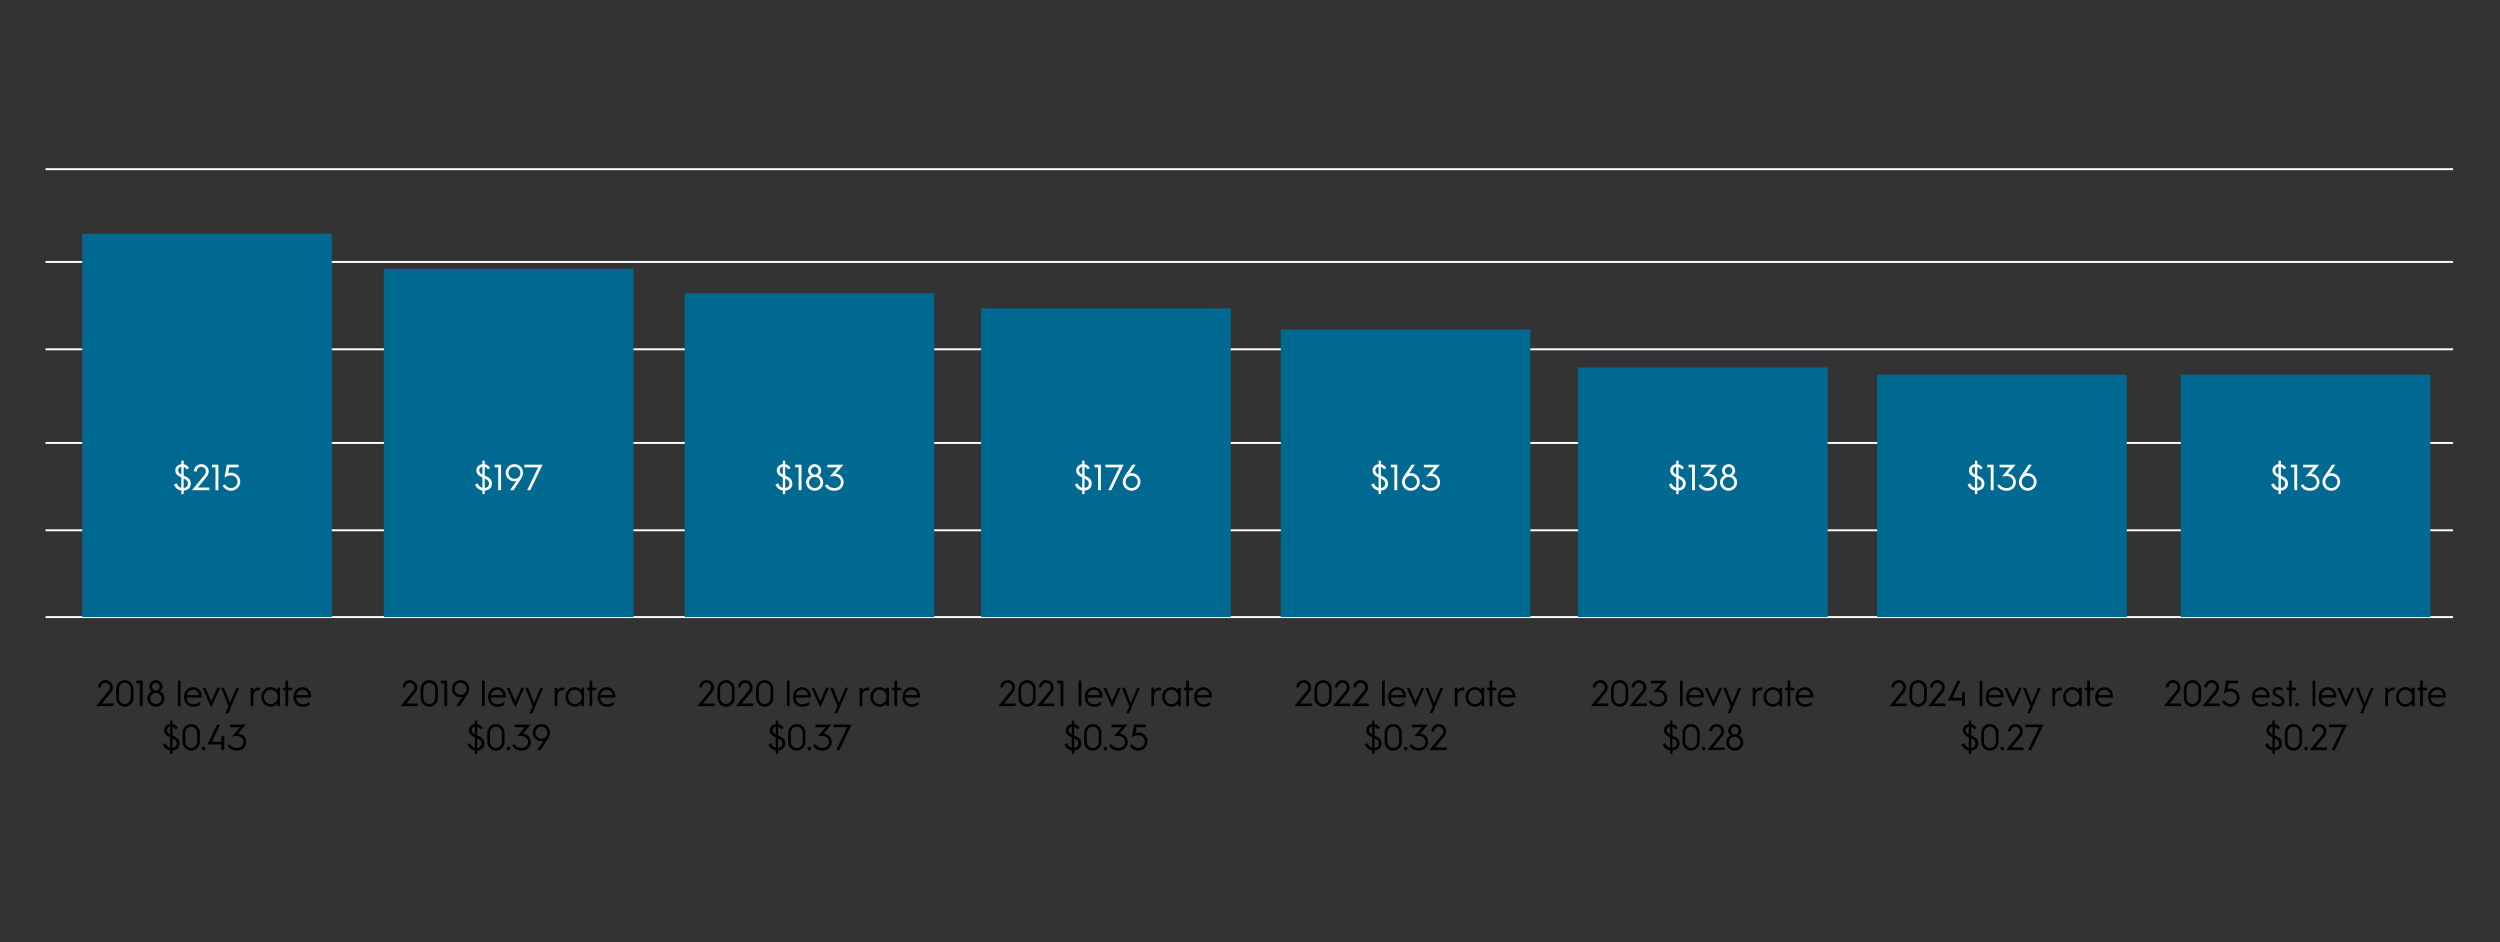 <?xml version="1.0" encoding="UTF-8"?>
<svg id="Annual_Taxpayer_Cost" data-name="Annual Taxpayer Cost" xmlns="http://www.w3.org/2000/svg" viewBox="0 0 2375 895">
  <rect x="0" y="0" width="2375" height="895" fill="#333333" stroke="none"/>
  <defs>
    <style>
      .cls-1 {
        fill: #fff;
      }

      .cls-2 {
        fill: #006991;
      }
    </style>
  </defs>
  <g id="Annual_Taxpayer_Cost_500k_Residential_Property" data-name="Annual Taxpayer Cost $500k Residential Property">
    <rect class="cls-1" x="43.21" y="585.31" width="2287.2" height="1.85"/>
    <rect class="cls-1" x="43.21" y="502.85" width="2287.2" height="1.85"/>
    <rect class="cls-1" x="43.21" y="419.87" width="2287.2" height="1.85"/>
    <rect class="cls-1" x="43.21" y="330.91" width="2287.2" height="1.85"/>
    <rect class="cls-1" x="43.21" y="247.91" width="2287.2" height="1.85"/>
    <rect class="cls-1" x="43.21" y="159.78" width="2287.2" height="1.85"/>
    <rect class="cls-2" x="78.1" y="222.01" width="237.15" height="364.22"/>
    <rect class="cls-2" x="364.67" y="255.35" width="237.15" height="330.88"/>
    <rect class="cls-2" x="650.42" y="278.69" width="237.15" height="307.54"/>
    <rect class="cls-2" x="932.03" y="292.98" width="237.15" height="293.25"/>
    <rect class="cls-2" x="1216.74" y="313.08" width="237.15" height="273.15"/>
    <rect class="cls-2" x="1499.15" y="349.08" width="237.15" height="237.15"/>
    <rect class="cls-2" x="1783.28" y="355.96" width="237.15" height="230.28"/>
    <rect class="cls-2" x="2071.69" y="355.96" width="237.15" height="230.28"/>
    <g>
      <path d="M102.66,656.9c1.08-1.29,1.77-2.57,1.77-3.96,0-2.36-1.95-4.28-4.31-4.28s-4.28,1.95-4.28,4.31h-2.68c0-3.79,3.13-6.89,6.99-6.89s6.99,3.09,6.99,6.89c0,1.39-.14,2.92-2.19,5.46l-8.14,9.91h10.92v2.5h-16.48l11.41-13.94Z"/>
      <path d="M110.34,658.71c0-2.92,0-4.03.1-5.18.42-4.24,3.93-7.44,8.14-7.44s7.72,3.2,8.14,7.44c.1,1.15.1,2.26.1,5.18s0,4.07-.1,5.22c-.42,4.24-3.93,7.44-8.14,7.44s-7.72-3.2-8.14-7.44c-.1-1.15-.1-2.29-.1-5.22ZM118.58,668.8c2.89,0,5.29-2.12,5.56-5.04.1-1.01.1-2.19.1-5.04s0-4-.1-5.01c-.28-2.92-2.68-5.04-5.56-5.04s-5.29,2.12-5.56,5.04c-.1,1.01-.1,2.16-.1,5.01s0,4.03.1,5.04c.28,2.92,2.68,5.04,5.56,5.04Z"/>
      <path d="M132.87,649.11h-3.34v-2.5h6.05v24.24h-2.71v-21.73Z"/>
      <path d="M144.31,656.83c-1.46-1.01-2.47-2.61-2.47-4.49,0-3.44,2.82-6.26,6.26-6.26s6.26,2.82,6.26,6.26c0,1.88-1.01,3.48-2.47,4.49,2.3.94,4.31,3.2,4.31,6.68,0,4.31-3.58,7.86-8.1,7.86s-8.1-3.55-8.1-7.86c0-3.48,2.02-5.74,4.31-6.68ZM148.1,668.8c2.96,0,5.39-2.36,5.39-5.29s-2.43-5.29-5.39-5.29-5.39,2.36-5.39,5.29,2.43,5.29,5.39,5.29ZM151.68,652.35c0-2.02-1.6-3.69-3.58-3.69s-3.58,1.67-3.58,3.69,1.6,3.69,3.58,3.69,3.58-1.67,3.58-3.69Z"/>
      <path d="M169,646.61h2.57v24.24h-2.57v-24.24Z"/>
      <path d="M174.8,662.15c0-5.63,3.75-9.29,8.76-9.29s8.07,3.86,8.07,8.66c0,0,0,.59-.04,1.11h-14.22c.14,3.89,2.54,6.4,6.29,6.4,3.48,0,5.53-1.43,6.43-2.5v2.92c-1.63,1.25-3.41,1.98-6.43,1.98-5.29,0-8.87-3.58-8.87-9.11v-.17ZM188.89,660.38c0-2.78-2.36-5.11-5.32-5.11-3.2,0-5.84,2.29-6.02,5.11h11.34Z"/>
      <path d="M192.33,653.32h2.68l5.7,12.87,5.74-12.87h2.64l-8.38,18.74-8.38-18.74Z"/>
      <path d="M210.13,653.32h2.61l5.74,14.54,6.05-14.54h2.64l-10.29,24.24h-2.57l2.82-6.61-6.99-17.63Z"/>
      <path d="M238.08,653.32h2.57v2.96c.87-1.88,2.75-3.23,5.39-3.23.38,0,.83.04,1.08.07v2.78c-.42-.1-1.01-.17-1.74-.17-2.71,0-4.73,1.98-4.73,4.94v10.19h-2.57v-17.53Z"/>
      <path d="M257.17,652.8c3.44,0,5.36,1.63,6.23,3.13v-2.61h2.57v17.53h-2.57v-2.61c-.87,1.5-2.78,3.13-6.23,3.13-4.9,0-8.87-3.93-8.87-9.29s3.96-9.28,8.87-9.28ZM257.17,668.97c3.76,0,6.54-2.96,6.54-6.89s-2.78-6.88-6.54-6.88-6.29,2.96-6.29,6.88,2.68,6.89,6.29,6.89Z"/>
      <path d="M271.19,655.72h-2.23v-2.4h2.23v-6.71h2.57v6.71h3.89v2.4h-3.89v15.13h-2.57v-15.13Z"/>
      <path d="M278.8,662.15c0-5.63,3.76-9.29,8.76-9.29s8.07,3.86,8.07,8.66c0,0,0,.59-.03,1.11h-14.22c.14,3.89,2.54,6.4,6.29,6.4,3.48,0,5.53-1.43,6.43-2.5v2.92c-1.63,1.25-3.41,1.98-6.43,1.98-5.29,0-8.87-3.58-8.87-9.11v-.17ZM292.89,660.38c0-2.78-2.36-5.11-5.32-5.11-3.2,0-5.84,2.29-6.02,5.11h11.34Z"/>
      <path d="M157.19,706c.8,2.19,2.26,3.83,4.45,4.35v-9.88c-3.34-1.53-5.7-3.06-5.7-6.78,0-3.16,2.37-5.53,5.7-5.84v-3.34h2.23v3.41c2.29.35,4.03,1.6,5.15,3.69l-2.29,1.18c-.66-1.25-1.56-1.98-2.85-2.29v8.14c4.42,1.98,6.78,3.58,6.78,7.68,0,3.58-2.36,6.36-6.78,6.64v3.34h-2.23v-3.41c-3.09-.42-5.67-2.26-6.99-5.7l2.54-1.18ZM161.64,690.35c-1.74.24-2.99,1.39-2.99,3.34s1.15,2.99,2.99,3.93v-7.27ZM167.94,706.31c0-2.54-1.5-3.62-4.07-4.83v8.97c3.65-.31,4.07-2.96,4.07-4.14Z"/>
      <path d="M173.39,700.44c0-2.92,0-4.03.1-5.18.42-4.24,3.93-7.44,8.14-7.44s7.72,3.2,8.14,7.44c.1,1.15.1,2.26.1,5.18s0,4.07-.1,5.22c-.42,4.24-3.93,7.44-8.14,7.44s-7.72-3.2-8.14-7.44c-.1-1.15-.1-2.29-.1-5.22ZM181.64,710.52c2.89,0,5.29-2.12,5.56-5.04.1-1.01.1-2.19.1-5.04s0-4-.1-5.01c-.28-2.92-2.68-5.04-5.56-5.04s-5.29,2.12-5.56,5.04c-.1,1.01-.1,2.16-.1,5.01s0,4.03.1,5.04c.28,2.92,2.68,5.04,5.56,5.04Z"/>
      <path d="M193.49,709.34c.9,0,1.74.73,1.74,1.74s-.83,1.74-1.74,1.74-1.74-.73-1.74-1.74.83-1.74,1.74-1.74Z"/>
      <path d="M206.15,688.34h2.92l-7.72,16.34h9.04v-5.29h2.71v13.18h-2.71v-5.39h-13.28l9.04-18.85Z"/>
      <path d="M218.53,706.98c.83,2.19,3.27,3.55,6.36,3.55,3.75,0,6.36-2.33,6.36-5.63s-2.68-5.77-6.36-5.77c-1.81,0-3.2.21-4.49.7l7.69-8.97h-9.7v-2.5h15.23l-7.48,8.62h.04c4.17,0,7.65,3.51,7.65,7.93,0,4.83-3.79,8.21-8.94,8.21-4.17,0-7.55-2.02-8.76-5.22l2.4-.9Z"/>
    </g>
    <g>
      <path class="cls-1" d="M167.8,459.12c.8,2.19,2.26,3.83,4.45,4.35v-9.88c-3.34-1.53-5.7-3.06-5.7-6.78,0-3.16,2.37-5.53,5.7-5.84v-3.34h2.23v3.41c2.29.35,4.03,1.6,5.15,3.69l-2.29,1.18c-.66-1.25-1.56-1.98-2.85-2.29v8.14c4.42,1.98,6.78,3.58,6.78,7.68,0,3.58-2.36,6.36-6.78,6.64v3.34h-2.23v-3.41c-3.09-.42-5.67-2.26-6.99-5.7l2.54-1.18ZM172.25,443.48c-1.74.24-2.99,1.39-2.99,3.34s1.15,2.99,2.99,3.93v-7.27ZM178.54,459.44c0-2.54-1.5-3.62-4.07-4.83v8.97c3.65-.31,4.07-2.96,4.07-4.14Z"/>
      <path class="cls-1" d="M193.77,451.75c1.08-1.29,1.77-2.57,1.77-3.96,0-2.36-1.95-4.28-4.31-4.28s-4.28,1.95-4.28,4.31h-2.68c0-3.79,3.13-6.89,6.99-6.89s6.99,3.09,6.99,6.89c0,1.39-.14,2.92-2.19,5.46l-8.14,9.91h10.92v2.5h-16.48l11.41-13.94Z"/>
      <path class="cls-1" d="M204.72,443.96h-3.34v-2.5h6.05v24.24h-2.71v-21.73Z"/>
      <path class="cls-1" d="M213.83,460.17c1.01,2.12,3.23,3.48,5.67,3.48,3.41,0,6.16-2.71,6.16-6.02s-2.75-6.02-6.16-6.02c-2.47,0-4.8.83-6.26,2.33l2.23-12.48h11.23v2.5h-8.94l-.97,5.49c.87-.28,1.77-.42,2.71-.42,4.9,0,8.73,3.93,8.73,8.59s-3.96,8.59-8.73,8.59c-3.48,0-6.57-1.98-8-4.94l2.33-1.11Z"/>
    </g>
    <g>
      <path class="cls-1" d="M453.82,459.12c.8,2.19,2.26,3.83,4.45,4.35v-9.88c-3.34-1.53-5.7-3.06-5.7-6.78,0-3.16,2.36-5.53,5.7-5.84v-3.34h2.23v3.41c2.29.35,4.03,1.6,5.15,3.69l-2.29,1.18c-.66-1.25-1.56-1.98-2.85-2.29v8.14c4.42,1.98,6.78,3.58,6.78,7.68,0,3.58-2.36,6.36-6.78,6.64v3.34h-2.23v-3.41c-3.1-.42-5.67-2.26-6.99-5.7l2.54-1.18ZM458.27,443.48c-1.74.24-2.99,1.39-2.99,3.34s1.15,2.99,2.99,3.93v-7.27ZM464.56,459.44c0-2.54-1.5-3.62-4.07-4.83v8.97c3.65-.31,4.07-2.96,4.07-4.14Z"/>
      <path class="cls-1" d="M473.29,443.96h-3.34v-2.5h6.05v24.24h-2.71v-21.73Z"/>
      <path class="cls-1" d="M490.54,456.93c-.59.17-1.36.31-2.09.31-4,0-8-3.2-8-7.93s3.76-8.38,8.24-8.38c4.87,0,8.24,3.76,8.24,8.24,0,2.78-1.53,5.08-3.55,8.1-.1.17-.24.35-5.56,8.42h-3.23l5.95-8.76ZM494.36,449.18c0-3.13-2.54-5.67-5.67-5.67s-5.67,2.54-5.67,5.67,2.54,5.67,5.67,5.67c3.62,0,5.67-2.54,5.67-5.67Z"/>
      <path class="cls-1" d="M511.23,443.96h-13.08v-2.5h17.28l-11.68,24.24h-2.99l10.47-21.73Z"/>
    </g>
    <g>
      <path class="cls-1" d="M739.23,459.12c.8,2.19,2.26,3.83,4.45,4.35v-9.88c-3.34-1.53-5.7-3.06-5.7-6.78,0-3.16,2.36-5.53,5.7-5.84v-3.34h2.23v3.41c2.29.35,4.03,1.6,5.15,3.69l-2.29,1.18c-.66-1.25-1.57-1.98-2.85-2.29v8.14c4.42,1.98,6.78,3.58,6.78,7.68,0,3.58-2.36,6.36-6.78,6.64v3.34h-2.23v-3.41c-3.1-.42-5.67-2.26-6.99-5.7l2.54-1.18ZM743.68,443.48c-1.74.24-2.99,1.39-2.99,3.34s1.15,2.99,2.99,3.93v-7.27ZM749.98,459.44c0-2.54-1.5-3.62-4.07-4.83v8.97c3.65-.31,4.07-2.96,4.07-4.14Z"/>
      <path class="cls-1" d="M758.71,443.96h-3.34v-2.5h6.05v24.24h-2.71v-21.73Z"/>
      <path class="cls-1" d="M770.14,451.68c-1.46-1.01-2.47-2.61-2.47-4.49,0-3.44,2.82-6.26,6.26-6.26s6.26,2.82,6.26,6.26c0,1.88-1.01,3.48-2.47,4.49,2.3.94,4.31,3.2,4.31,6.68,0,4.31-3.58,7.86-8.1,7.86s-8.1-3.55-8.1-7.86c0-3.48,2.02-5.74,4.31-6.68ZM773.94,463.64c2.96,0,5.39-2.36,5.39-5.29s-2.43-5.29-5.39-5.29-5.39,2.36-5.39,5.29,2.43,5.29,5.39,5.29ZM777.52,447.2c0-2.02-1.6-3.69-3.58-3.69s-3.58,1.67-3.58,3.69,1.6,3.69,3.58,3.69,3.58-1.67,3.58-3.69Z"/>
      <path class="cls-1" d="M786.14,460.1c.83,2.19,3.27,3.55,6.36,3.55,3.75,0,6.36-2.33,6.36-5.63s-2.68-5.77-6.36-5.77c-1.81,0-3.2.21-4.49.7l7.69-8.97h-9.7v-2.5h15.23l-7.48,8.62h.04c4.17,0,7.65,3.51,7.65,7.93,0,4.83-3.79,8.21-8.94,8.21-4.17,0-7.55-2.02-8.76-5.22l2.4-.9Z"/>
    </g>
    <g>
      <path class="cls-1" d="M1023.65,459.12c.8,2.19,2.26,3.83,4.45,4.35v-9.88c-3.34-1.53-5.7-3.06-5.7-6.78,0-3.16,2.36-5.53,5.7-5.84v-3.34h2.23v3.41c2.29.35,4.03,1.6,5.15,3.69l-2.29,1.18c-.66-1.25-1.57-1.98-2.85-2.29v8.14c4.42,1.98,6.78,3.58,6.78,7.68,0,3.58-2.36,6.36-6.78,6.64v3.34h-2.23v-3.41c-3.1-.42-5.67-2.26-6.99-5.7l2.54-1.18ZM1028.1,443.48c-1.74.24-2.99,1.39-2.99,3.34s1.15,2.99,2.99,3.93v-7.27ZM1034.39,459.44c0-2.54-1.5-3.62-4.07-4.83v8.97c3.65-.31,4.07-2.96,4.07-4.14Z"/>
      <path class="cls-1" d="M1043.12,443.96h-3.34v-2.5h6.05v24.24h-2.71v-21.73Z"/>
      <path class="cls-1" d="M1063.25,443.96h-13.08v-2.5h17.28l-11.68,24.24h-2.99l10.47-21.73Z"/>
      <path class="cls-1" d="M1069.89,450.22c.21-.28.38-.56,5.81-8.76h3.23l-5.56,8.28c.63-.14,1.32-.21,1.98-.21,4.24,0,8.1,3.55,8.1,8.14,0,4.83-3.79,8.55-8.42,8.55s-8.45-3.76-8.45-8.52c0-2.54,1.43-4.69,3.3-7.48ZM1075.04,463.64c3.2,0,5.84-2.64,5.84-5.84s-2.64-5.81-5.84-5.81-5.7,2.47-5.7,5.81,2.5,5.84,5.7,5.84Z"/>
    </g>
    <g>
      <path class="cls-1" d="M1305.19,459.12c.8,2.19,2.26,3.83,4.45,4.35v-9.88c-3.34-1.53-5.7-3.06-5.7-6.78,0-3.16,2.37-5.53,5.7-5.84v-3.34h2.23v3.41c2.29.35,4.03,1.6,5.15,3.69l-2.29,1.18c-.66-1.25-1.56-1.98-2.85-2.29v8.14c4.42,1.98,6.78,3.58,6.78,7.68,0,3.58-2.36,6.36-6.78,6.64v3.34h-2.23v-3.41c-3.09-.42-5.67-2.26-6.99-5.7l2.54-1.18ZM1309.64,443.48c-1.74.24-2.99,1.39-2.99,3.34s1.15,2.99,2.99,3.93v-7.27ZM1315.94,459.44c0-2.54-1.5-3.62-4.07-4.83v8.97c3.65-.31,4.07-2.96,4.07-4.14Z"/>
      <path class="cls-1" d="M1324.66,443.96h-3.34v-2.5h6.05v24.24h-2.71v-21.73Z"/>
      <path class="cls-1" d="M1335.17,450.22c.21-.28.38-.56,5.81-8.76h3.23l-5.56,8.28c.63-.14,1.32-.21,1.98-.21,4.24,0,8.1,3.55,8.1,8.14,0,4.83-3.79,8.55-8.42,8.55s-8.45-3.76-8.45-8.52c0-2.54,1.43-4.69,3.3-7.48ZM1340.31,463.64c3.2,0,5.84-2.64,5.84-5.84s-2.64-5.81-5.84-5.81-5.7,2.47-5.7,5.81,2.5,5.84,5.7,5.84Z"/>
      <path class="cls-1" d="M1352.83,460.1c.83,2.19,3.27,3.55,6.36,3.55,3.75,0,6.36-2.33,6.36-5.63s-2.68-5.77-6.36-5.77c-1.81,0-3.2.21-4.49.7l7.69-8.97h-9.7v-2.5h15.23l-7.48,8.62h.04c4.17,0,7.65,3.51,7.65,7.93,0,4.83-3.79,8.21-8.94,8.21-4.17,0-7.55-2.02-8.76-5.22l2.4-.9Z"/>
    </g>
    <g>
      <path class="cls-1" d="M1587.97,459.12c.8,2.19,2.26,3.83,4.45,4.35v-9.88c-3.34-1.53-5.7-3.06-5.7-6.78,0-3.16,2.36-5.53,5.7-5.84v-3.34h2.23v3.41c2.29.35,4.03,1.6,5.15,3.69l-2.29,1.18c-.66-1.25-1.56-1.98-2.85-2.29v8.14c4.42,1.98,6.78,3.58,6.78,7.68,0,3.58-2.36,6.36-6.78,6.64v3.34h-2.23v-3.41c-3.1-.42-5.67-2.26-6.99-5.7l2.54-1.18ZM1592.42,443.48c-1.74.24-2.99,1.39-2.99,3.34s1.15,2.99,2.99,3.93v-7.27ZM1598.71,459.44c0-2.54-1.5-3.62-4.07-4.83v8.97c3.65-.31,4.07-2.96,4.07-4.14Z"/>
      <path class="cls-1" d="M1607.44,443.96h-3.34v-2.5h6.05v24.24h-2.71v-21.73Z"/>
      <path class="cls-1" d="M1616.03,460.1c.83,2.19,3.27,3.55,6.36,3.55,3.76,0,6.36-2.33,6.36-5.63s-2.68-5.77-6.36-5.77c-1.81,0-3.2.21-4.49.7l7.69-8.97h-9.7v-2.5h15.23l-7.48,8.62h.04c4.17,0,7.65,3.51,7.65,7.93,0,4.83-3.79,8.21-8.94,8.21-4.17,0-7.55-2.02-8.76-5.22l2.4-.9Z"/>
      <path class="cls-1" d="M1638.38,451.68c-1.46-1.01-2.47-2.61-2.47-4.49,0-3.44,2.82-6.26,6.26-6.26s6.26,2.82,6.26,6.26c0,1.88-1.01,3.48-2.47,4.49,2.3.94,4.31,3.2,4.31,6.68,0,4.31-3.58,7.86-8.1,7.86s-8.1-3.55-8.1-7.86c0-3.48,2.02-5.74,4.31-6.68ZM1642.17,463.64c2.96,0,5.39-2.36,5.39-5.29s-2.43-5.29-5.39-5.29-5.39,2.36-5.39,5.29,2.43,5.29,5.39,5.29ZM1645.76,447.2c0-2.02-1.6-3.69-3.58-3.69s-3.58,1.67-3.58,3.69,1.6,3.69,3.58,3.69,3.58-1.67,3.58-3.69Z"/>
    </g>
    <g>
      <path class="cls-1" d="M1871.73,459.12c.8,2.19,2.26,3.83,4.45,4.35v-9.88c-3.34-1.53-5.7-3.06-5.7-6.78,0-3.16,2.36-5.53,5.7-5.84v-3.34h2.23v3.41c2.29.35,4.03,1.6,5.15,3.69l-2.29,1.18c-.66-1.25-1.56-1.98-2.85-2.29v8.14c4.42,1.98,6.78,3.58,6.78,7.68,0,3.58-2.36,6.36-6.78,6.64v3.34h-2.23v-3.41c-3.1-.42-5.67-2.26-6.99-5.7l2.54-1.18ZM1876.18,443.48c-1.74.24-2.99,1.39-2.99,3.34s1.15,2.99,2.99,3.93v-7.27ZM1882.47,459.44c0-2.54-1.5-3.62-4.07-4.83v8.97c3.65-.31,4.07-2.96,4.07-4.14Z"/>
      <path class="cls-1" d="M1891.2,443.96h-3.34v-2.5h6.05v24.24h-2.71v-21.73Z"/>
      <path class="cls-1" d="M1899.79,460.1c.83,2.19,3.27,3.55,6.36,3.55,3.76,0,6.36-2.33,6.36-5.63s-2.68-5.77-6.36-5.77c-1.81,0-3.2.21-4.49.7l7.69-8.97h-9.7v-2.5h15.23l-7.48,8.62h.04c4.17,0,7.65,3.51,7.65,7.93,0,4.83-3.79,8.21-8.94,8.21-4.17,0-7.55-2.02-8.76-5.22l2.4-.9Z"/>
      <path class="cls-1" d="M1921.21,450.22c.21-.28.38-.56,5.81-8.76h3.23l-5.56,8.28c.63-.14,1.32-.21,1.98-.21,4.24,0,8.1,3.55,8.1,8.14,0,4.83-3.79,8.55-8.42,8.55s-8.45-3.76-8.45-8.52c0-2.54,1.43-4.69,3.3-7.48ZM1926.35,463.64c3.2,0,5.84-2.64,5.84-5.84s-2.64-5.81-5.84-5.81-5.7,2.47-5.7,5.81,2.5,5.84,5.7,5.84Z"/>
    </g>
    <g>
      <path class="cls-1" d="M2160.13,459.12c.8,2.19,2.26,3.83,4.45,4.35v-9.88c-3.34-1.53-5.7-3.06-5.7-6.78,0-3.16,2.36-5.53,5.7-5.84v-3.34h2.23v3.41c2.29.35,4.03,1.6,5.15,3.69l-2.29,1.18c-.66-1.25-1.56-1.98-2.85-2.29v8.14c4.42,1.98,6.78,3.58,6.78,7.68,0,3.58-2.36,6.36-6.78,6.64v3.34h-2.23v-3.41c-3.1-.42-5.67-2.26-6.99-5.7l2.54-1.18ZM2164.58,443.48c-1.74.24-2.99,1.39-2.99,3.34s1.15,2.99,2.99,3.93v-7.27ZM2170.88,459.44c0-2.54-1.5-3.62-4.07-4.83v8.97c3.65-.31,4.07-2.96,4.07-4.14Z"/>
      <path class="cls-1" d="M2179.61,443.96h-3.34v-2.5h6.05v24.24h-2.71v-21.73Z"/>
      <path class="cls-1" d="M2188.19,460.1c.83,2.19,3.27,3.55,6.36,3.55,3.76,0,6.36-2.33,6.36-5.63s-2.68-5.77-6.36-5.77c-1.81,0-3.2.21-4.49.7l7.69-8.97h-9.7v-2.5h15.23l-7.48,8.62h.04c4.17,0,7.65,3.51,7.65,7.93,0,4.83-3.79,8.21-8.94,8.21-4.17,0-7.55-2.02-8.76-5.22l2.4-.9Z"/>
      <path class="cls-1" d="M2209.61,450.22c.21-.28.38-.56,5.81-8.76h3.23l-5.56,8.28c.63-.14,1.32-.21,1.98-.21,4.24,0,8.1,3.55,8.1,8.14,0,4.83-3.79,8.55-8.42,8.55s-8.45-3.76-8.45-8.52c0-2.54,1.43-4.69,3.3-7.48ZM2214.76,463.64c3.2,0,5.84-2.64,5.84-5.84s-2.64-5.81-5.84-5.81-5.7,2.47-5.7,5.81,2.5,5.84,5.7,5.84Z"/>
    </g>
    <g>
      <path d="M391.91,656.9c1.08-1.29,1.77-2.57,1.77-3.96,0-2.36-1.95-4.28-4.31-4.28s-4.28,1.95-4.28,4.31h-2.68c0-3.79,3.13-6.89,6.99-6.89s6.99,3.09,6.99,6.89c0,1.39-.14,2.92-2.19,5.46l-8.14,9.91h10.92v2.5h-16.48l11.41-13.94Z"/>
      <path d="M399.59,658.71c0-2.92,0-4.03.1-5.18.42-4.24,3.93-7.44,8.14-7.44s7.72,3.2,8.14,7.44c.1,1.15.1,2.26.1,5.18s0,4.07-.1,5.22c-.42,4.24-3.93,7.44-8.14,7.44s-7.72-3.2-8.14-7.44c-.1-1.15-.1-2.29-.1-5.22ZM407.83,668.8c2.89,0,5.29-2.12,5.56-5.04.1-1.01.1-2.19.1-5.04s0-4-.1-5.01c-.28-2.92-2.68-5.04-5.56-5.04s-5.29,2.12-5.56,5.04c-.1,1.01-.1,2.16-.1,5.01s0,4.03.1,5.04c.28,2.92,2.68,5.04,5.56,5.04Z"/>
      <path d="M422.12,649.11h-3.34v-2.5h6.05v24.24h-2.71v-21.73Z"/>
      <path d="M439.37,662.08c-.59.17-1.36.31-2.09.31-4,0-8-3.2-8-7.93s3.76-8.38,8.24-8.38c4.87,0,8.24,3.76,8.24,8.24,0,2.78-1.53,5.08-3.55,8.1-.1.17-.24.35-5.56,8.42h-3.23l5.95-8.76ZM443.19,654.33c0-3.13-2.54-5.67-5.67-5.67s-5.67,2.54-5.67,5.67,2.54,5.67,5.67,5.67c3.62,0,5.67-2.54,5.67-5.67Z"/>
      <path d="M457.9,646.61h2.57v24.24h-2.57v-24.24Z"/>
      <path d="M463.7,662.15c0-5.63,3.76-9.29,8.76-9.29s8.07,3.86,8.07,8.66c0,0,0,.59-.03,1.11h-14.22c.14,3.89,2.54,6.4,6.29,6.4,3.48,0,5.53-1.43,6.43-2.5v2.92c-1.63,1.25-3.41,1.98-6.43,1.98-5.29,0-8.87-3.58-8.87-9.11v-.17ZM477.79,660.38c0-2.78-2.36-5.11-5.32-5.11-3.2,0-5.84,2.29-6.02,5.11h11.34Z"/>
      <path d="M481.23,653.32h2.68l5.7,12.87,5.74-12.87h2.64l-8.38,18.74-8.38-18.74Z"/>
      <path d="M499.03,653.32h2.61l5.74,14.54,6.05-14.54h2.64l-10.29,24.24h-2.57l2.82-6.61-6.99-17.63Z"/>
      <path d="M526.98,653.32h2.57v2.96c.87-1.88,2.75-3.23,5.39-3.23.38,0,.83.04,1.08.07v2.78c-.42-.1-1.01-.17-1.74-.17-2.71,0-4.73,1.98-4.73,4.94v10.19h-2.57v-17.53Z"/>
      <path d="M546.08,652.8c3.44,0,5.36,1.63,6.22,3.13v-2.61h2.57v17.53h-2.57v-2.61c-.87,1.5-2.78,3.13-6.22,3.13-4.9,0-8.87-3.93-8.87-9.29s3.96-9.28,8.87-9.28ZM546.08,668.97c3.76,0,6.54-2.96,6.54-6.89s-2.78-6.88-6.54-6.88-6.29,2.96-6.29,6.88,2.68,6.89,6.29,6.89Z"/>
      <path d="M560.09,655.72h-2.23v-2.4h2.23v-6.71h2.57v6.71h3.9v2.4h-3.9v15.13h-2.57v-15.13Z"/>
      <path d="M567.7,662.15c0-5.63,3.76-9.29,8.76-9.29s8.07,3.86,8.07,8.66c0,0,0,.59-.03,1.11h-14.22c.14,3.89,2.54,6.4,6.29,6.4,3.48,0,5.53-1.43,6.43-2.5v2.92c-1.63,1.25-3.41,1.98-6.43,1.98-5.29,0-8.87-3.58-8.87-9.11v-.17ZM581.79,660.38c0-2.78-2.36-5.11-5.32-5.11-3.2,0-5.84,2.29-6.02,5.11h11.34Z"/>
      <path d="M446.68,706c.8,2.19,2.26,3.83,4.45,4.35v-9.88c-3.34-1.53-5.7-3.06-5.7-6.78,0-3.16,2.36-5.53,5.7-5.84v-3.34h2.23v3.41c2.29.35,4.03,1.6,5.15,3.69l-2.29,1.18c-.66-1.25-1.57-1.98-2.85-2.29v8.14c4.42,1.98,6.78,3.58,6.78,7.68,0,3.58-2.37,6.36-6.78,6.64v3.34h-2.23v-3.41c-3.09-.42-5.67-2.26-6.99-5.7l2.54-1.18ZM451.14,690.35c-1.74.24-2.99,1.39-2.99,3.34s1.15,2.99,2.99,3.93v-7.27ZM457.43,706.31c0-2.54-1.5-3.62-4.07-4.83v8.97c3.65-.31,4.07-2.96,4.07-4.14Z"/>
      <path d="M462.89,700.44c0-2.92,0-4.03.1-5.18.42-4.24,3.93-7.44,8.14-7.44s7.72,3.2,8.14,7.44c.1,1.15.1,2.26.1,5.18s0,4.07-.1,5.22c-.42,4.24-3.93,7.44-8.14,7.44s-7.72-3.2-8.14-7.44c-.1-1.15-.1-2.29-.1-5.22ZM471.13,710.52c2.89,0,5.29-2.12,5.56-5.04.1-1.01.1-2.19.1-5.04s0-4-.1-5.01c-.28-2.92-2.68-5.04-5.56-5.04s-5.29,2.12-5.56,5.04c-.1,1.01-.1,2.16-.1,5.01s0,4.03.1,5.04c.28,2.92,2.68,5.04,5.56,5.04Z"/>
      <path d="M482.99,709.34c.9,0,1.74.73,1.74,1.74s-.83,1.74-1.74,1.74-1.74-.73-1.74-1.74.83-1.74,1.74-1.74Z"/>
      <path d="M489.04,706.98c.83,2.19,3.27,3.55,6.36,3.55,3.76,0,6.36-2.33,6.36-5.63s-2.68-5.77-6.36-5.77c-1.81,0-3.2.21-4.49.7l7.68-8.97h-9.7v-2.5h15.23l-7.48,8.62h.04c4.17,0,7.65,3.51,7.65,7.93,0,4.83-3.79,8.21-8.94,8.21-4.17,0-7.55-2.02-8.76-5.22l2.4-.9Z"/>
      <path d="M516.16,703.81c-.59.17-1.36.31-2.09.31-4,0-8-3.2-8-7.93s3.76-8.38,8.24-8.38c4.87,0,8.24,3.76,8.24,8.24,0,2.78-1.53,5.08-3.55,8.1-.1.17-.24.35-5.56,8.42h-3.23l5.95-8.76ZM519.99,696.06c0-3.13-2.54-5.67-5.67-5.67s-5.67,2.54-5.67,5.67,2.54,5.67,5.67,5.67c3.62,0,5.67-2.54,5.67-5.67Z"/>
    </g>
    <g>
      <path d="M673.78,656.9c1.08-1.29,1.77-2.57,1.77-3.96,0-2.36-1.95-4.28-4.31-4.28s-4.28,1.95-4.28,4.31h-2.68c0-3.79,3.13-6.89,6.99-6.89s6.99,3.09,6.99,6.89c0,1.39-.14,2.92-2.19,5.46l-8.14,9.91h10.92v2.5h-16.48l11.41-13.94Z"/>
      <path d="M681.46,658.71c0-2.92,0-4.03.1-5.18.42-4.24,3.93-7.44,8.14-7.44s7.72,3.2,8.14,7.44c.1,1.15.1,2.26.1,5.18s0,4.07-.1,5.22c-.42,4.24-3.93,7.44-8.14,7.44s-7.72-3.2-8.14-7.44c-.1-1.15-.1-2.29-.1-5.22ZM689.71,668.8c2.89,0,5.29-2.12,5.56-5.04.1-1.01.1-2.19.1-5.04s0-4-.1-5.01c-.28-2.92-2.68-5.04-5.56-5.04s-5.29,2.12-5.56,5.04c-.1,1.01-.1,2.16-.1,5.01s0,4.03.1,5.04c.28,2.92,2.68,5.04,5.56,5.04Z"/>
      <path d="M710.5,656.9c1.08-1.29,1.77-2.57,1.77-3.96,0-2.36-1.95-4.28-4.31-4.28s-4.28,1.95-4.28,4.31h-2.68c0-3.79,3.13-6.89,6.99-6.89s6.99,3.09,6.99,6.89c0,1.39-.14,2.92-2.19,5.46l-8.14,9.91h10.92v2.5h-16.48l11.41-13.94Z"/>
      <path d="M718.18,658.71c0-2.92,0-4.03.1-5.18.42-4.24,3.93-7.44,8.14-7.44s7.72,3.2,8.14,7.44c.1,1.15.1,2.26.1,5.18s0,4.07-.1,5.22c-.42,4.24-3.93,7.44-8.14,7.44s-7.72-3.2-8.14-7.44c-.1-1.15-.1-2.29-.1-5.22ZM726.42,668.8c2.89,0,5.29-2.12,5.56-5.04.1-1.01.1-2.19.1-5.04s0-4-.1-5.01c-.28-2.92-2.68-5.04-5.56-5.04s-5.29,2.12-5.56,5.04c-.1,1.01-.1,2.16-.1,5.01s0,4.03.1,5.04c.28,2.92,2.68,5.04,5.56,5.04Z"/>
      <path d="M747.53,646.61h2.57v24.24h-2.57v-24.24Z"/>
      <path d="M753.33,662.15c0-5.63,3.76-9.29,8.76-9.29s8.07,3.86,8.07,8.66c0,0,0,.59-.03,1.11h-14.22c.14,3.89,2.54,6.4,6.29,6.4,3.48,0,5.53-1.43,6.43-2.5v2.92c-1.63,1.25-3.41,1.98-6.43,1.98-5.29,0-8.87-3.58-8.87-9.11v-.17ZM767.42,660.38c0-2.78-2.36-5.11-5.32-5.11-3.2,0-5.84,2.29-6.02,5.11h11.34Z"/>
      <path d="M770.86,653.32h2.68l5.7,12.87,5.74-12.87h2.64l-8.38,18.74-8.38-18.74Z"/>
      <path d="M788.66,653.32h2.61l5.74,14.54,6.05-14.54h2.64l-10.29,24.24h-2.57l2.82-6.61-6.99-17.63Z"/>
      <path d="M816.61,653.32h2.57v2.96c.87-1.88,2.75-3.23,5.39-3.23.38,0,.83.04,1.08.07v2.78c-.42-.1-1.01-.17-1.74-.17-2.71,0-4.73,1.98-4.73,4.94v10.19h-2.57v-17.53Z"/>
      <path d="M835.71,652.8c3.44,0,5.36,1.63,6.22,3.13v-2.61h2.57v17.53h-2.57v-2.61c-.87,1.5-2.78,3.13-6.22,3.13-4.9,0-8.87-3.93-8.87-9.29s3.96-9.28,8.87-9.28ZM835.71,668.97c3.76,0,6.54-2.96,6.54-6.89s-2.78-6.88-6.54-6.88-6.29,2.96-6.29,6.88,2.68,6.89,6.29,6.89Z"/>
      <path d="M849.72,655.72h-2.23v-2.4h2.23v-6.71h2.57v6.71h3.9v2.4h-3.9v15.13h-2.57v-15.13Z"/>
      <path d="M857.33,662.15c0-5.63,3.76-9.29,8.76-9.29s8.07,3.86,8.07,8.66c0,0,0,.59-.03,1.11h-14.22c.14,3.89,2.54,6.4,6.29,6.4,3.48,0,5.53-1.43,6.43-2.5v2.92c-1.63,1.25-3.41,1.98-6.43,1.98-5.29,0-8.87-3.58-8.87-9.11v-.17ZM871.42,660.38c0-2.78-2.36-5.11-5.32-5.11-3.2,0-5.84,2.29-6.02,5.11h11.34Z"/>
      <path d="M732.51,706c.8,2.19,2.26,3.83,4.45,4.35v-9.88c-3.34-1.53-5.7-3.06-5.7-6.78,0-3.16,2.36-5.53,5.7-5.84v-3.34h2.23v3.41c2.29.35,4.03,1.6,5.15,3.69l-2.29,1.18c-.66-1.25-1.57-1.98-2.85-2.29v8.14c4.42,1.98,6.78,3.58,6.78,7.68,0,3.58-2.37,6.36-6.78,6.64v3.34h-2.23v-3.41c-3.09-.42-5.67-2.26-6.99-5.7l2.54-1.18ZM736.96,690.35c-1.74.24-2.99,1.39-2.99,3.34s1.15,2.99,2.99,3.93v-7.27ZM743.25,706.31c0-2.54-1.5-3.62-4.07-4.83v8.97c3.65-.31,4.07-2.96,4.07-4.14Z"/>
      <path d="M748.71,700.44c0-2.92,0-4.03.1-5.18.42-4.24,3.93-7.44,8.14-7.44s7.72,3.2,8.14,7.44c.1,1.15.1,2.26.1,5.18s0,4.07-.1,5.22c-.42,4.24-3.93,7.44-8.14,7.44s-7.72-3.2-8.14-7.44c-.1-1.15-.1-2.29-.1-5.22ZM756.95,710.52c2.89,0,5.29-2.12,5.56-5.04.1-1.01.1-2.19.1-5.04s0-4-.1-5.01c-.28-2.92-2.68-5.04-5.56-5.04s-5.29,2.12-5.56,5.04c-.1,1.01-.1,2.16-.1,5.01s0,4.03.1,5.04c.28,2.92,2.68,5.04,5.56,5.04Z"/>
      <path d="M768.81,709.34c.9,0,1.74.73,1.74,1.74s-.83,1.74-1.74,1.74-1.74-.73-1.74-1.74.83-1.74,1.74-1.74Z"/>
      <path d="M774.86,706.98c.83,2.19,3.27,3.55,6.36,3.55,3.76,0,6.36-2.33,6.36-5.63s-2.68-5.77-6.36-5.77c-1.81,0-3.2.21-4.49.7l7.68-8.97h-9.7v-2.5h15.23l-7.48,8.62h.04c4.17,0,7.65,3.51,7.65,7.93,0,4.83-3.79,8.21-8.94,8.21-4.17,0-7.55-2.02-8.76-5.22l2.4-.9Z"/>
      <path d="M804.87,690.84h-13.08v-2.5h17.28l-11.68,24.24h-2.99l10.47-21.73Z"/>
    </g>
    <g>
      <path d="M959.79,656.9c1.08-1.29,1.77-2.57,1.77-3.96,0-2.36-1.95-4.28-4.31-4.28s-4.28,1.95-4.28,4.31h-2.68c0-3.79,3.13-6.89,6.99-6.89s6.99,3.09,6.99,6.89c0,1.39-.14,2.92-2.19,5.46l-8.14,9.91h10.92v2.5h-16.48l11.41-13.94Z"/>
      <path d="M967.47,658.71c0-2.92,0-4.03.1-5.18.42-4.24,3.93-7.44,8.14-7.44s7.72,3.2,8.14,7.44c.1,1.15.1,2.26.1,5.18s0,4.07-.1,5.22c-.42,4.24-3.93,7.44-8.14,7.44s-7.72-3.2-8.14-7.44c-.1-1.15-.1-2.29-.1-5.22ZM975.71,668.8c2.89,0,5.29-2.12,5.56-5.04.1-1.01.1-2.19.1-5.04s0-4-.1-5.01c-.28-2.92-2.68-5.04-5.56-5.04s-5.29,2.12-5.56,5.04c-.1,1.01-.1,2.16-.1,5.01s0,4.03.1,5.04c.28,2.92,2.68,5.04,5.56,5.04Z"/>
      <path d="M996.51,656.9c1.08-1.29,1.77-2.57,1.77-3.96,0-2.36-1.95-4.28-4.31-4.28s-4.28,1.95-4.28,4.31h-2.68c0-3.79,3.13-6.89,6.99-6.89s6.99,3.09,6.99,6.89c0,1.39-.14,2.92-2.19,5.46l-8.14,9.91h10.92v2.5h-16.48l11.41-13.94Z"/>
      <path d="M1007.46,649.11h-3.34v-2.5h6.05v24.24h-2.71v-21.73Z"/>
      <path d="M1024.73,646.61h2.57v24.24h-2.57v-24.24Z"/>
      <path d="M1030.54,662.15c0-5.63,3.76-9.29,8.76-9.29s8.07,3.86,8.07,8.66c0,0,0,.59-.03,1.11h-14.22c.14,3.89,2.54,6.4,6.29,6.4,3.48,0,5.53-1.43,6.43-2.5v2.92c-1.63,1.25-3.41,1.98-6.43,1.98-5.29,0-8.87-3.58-8.87-9.11v-.17ZM1044.63,660.38c0-2.78-2.36-5.11-5.32-5.11-3.2,0-5.84,2.29-6.02,5.11h11.34Z"/>
      <path d="M1048.07,653.32h2.68l5.7,12.87,5.74-12.87h2.64l-8.38,18.74-8.38-18.74Z"/>
      <path d="M1065.87,653.32h2.61l5.74,14.54,6.05-14.54h2.64l-10.29,24.24h-2.57l2.82-6.61-6.99-17.63Z"/>
      <path d="M1093.82,653.32h2.57v2.96c.87-1.88,2.75-3.23,5.39-3.23.38,0,.83.04,1.08.07v2.78c-.42-.1-1.01-.17-1.74-.17-2.71,0-4.73,1.98-4.73,4.94v10.19h-2.57v-17.53Z"/>
      <path d="M1112.91,652.8c3.44,0,5.36,1.63,6.22,3.13v-2.61h2.57v17.53h-2.57v-2.61c-.87,1.5-2.78,3.13-6.22,3.13-4.9,0-8.87-3.93-8.87-9.29s3.96-9.28,8.87-9.28ZM1112.91,668.97c3.76,0,6.54-2.96,6.54-6.89s-2.78-6.88-6.54-6.88-6.29,2.96-6.29,6.88,2.68,6.89,6.29,6.89Z"/>
      <path d="M1126.92,655.72h-2.23v-2.4h2.23v-6.71h2.57v6.71h3.9v2.4h-3.9v15.13h-2.57v-15.13Z"/>
      <path d="M1134.54,662.15c0-5.63,3.76-9.29,8.76-9.29s8.07,3.86,8.07,8.66c0,0,0,.59-.03,1.11h-14.22c.14,3.89,2.54,6.4,6.29,6.4,3.48,0,5.53-1.43,6.43-2.5v2.92c-1.63,1.25-3.41,1.98-6.43,1.98-5.29,0-8.87-3.58-8.87-9.11v-.17ZM1148.62,660.38c0-2.78-2.36-5.11-5.32-5.11-3.2,0-5.84,2.29-6.02,5.11h11.34Z"/>
      <path d="M1013.73,706c.8,2.19,2.26,3.83,4.45,4.35v-9.88c-3.34-1.53-5.7-3.06-5.7-6.78,0-3.16,2.36-5.53,5.7-5.84v-3.34h2.23v3.41c2.29.35,4.03,1.6,5.15,3.69l-2.29,1.18c-.66-1.25-1.57-1.98-2.85-2.29v8.14c4.42,1.98,6.78,3.58,6.78,7.68,0,3.58-2.37,6.36-6.78,6.64v3.34h-2.23v-3.41c-3.09-.42-5.67-2.26-6.99-5.7l2.54-1.18ZM1018.18,690.35c-1.74.24-2.99,1.39-2.99,3.34s1.15,2.99,2.99,3.93v-7.27ZM1024.48,706.31c0-2.54-1.5-3.62-4.07-4.83v8.97c3.65-.31,4.07-2.96,4.07-4.14Z"/>
      <path d="M1029.93,700.44c0-2.92,0-4.03.1-5.18.42-4.24,3.93-7.44,8.14-7.44s7.72,3.2,8.14,7.44c.1,1.15.1,2.26.1,5.18s0,4.07-.1,5.22c-.42,4.24-3.93,7.44-8.14,7.44s-7.72-3.2-8.14-7.44c-.1-1.15-.1-2.29-.1-5.22ZM1038.18,710.52c2.89,0,5.29-2.12,5.56-5.04.1-1.01.1-2.19.1-5.04s0-4-.1-5.01c-.28-2.92-2.68-5.04-5.56-5.04s-5.29,2.12-5.56,5.04c-.1,1.01-.1,2.16-.1,5.01s0,4.03.1,5.04c.28,2.92,2.68,5.04,5.56,5.04Z"/>
      <path d="M1050.03,709.34c.9,0,1.74.73,1.74,1.74s-.83,1.74-1.74,1.74-1.74-.73-1.74-1.74.83-1.74,1.74-1.74Z"/>
      <path d="M1056.08,706.98c.83,2.19,3.27,3.55,6.36,3.55,3.76,0,6.36-2.33,6.36-5.63s-2.68-5.77-6.36-5.77c-1.81,0-3.2.21-4.49.7l7.68-8.97h-9.7v-2.5h15.23l-7.48,8.62h.04c4.17,0,7.65,3.51,7.65,7.93,0,4.83-3.79,8.21-8.94,8.21-4.17,0-7.55-2.02-8.76-5.22l2.4-.9Z"/>
      <path d="M1075.76,707.04c1.01,2.12,3.23,3.48,5.67,3.48,3.41,0,6.16-2.71,6.16-6.02s-2.75-6.02-6.16-6.02c-2.47,0-4.8.83-6.26,2.33l2.23-12.48h11.23v2.5h-8.94l-.97,5.49c.87-.28,1.77-.42,2.71-.42,4.9,0,8.73,3.93,8.73,8.59s-3.96,8.59-8.73,8.59c-3.48,0-6.57-1.98-8-4.94l2.33-1.11Z"/>
    </g>
    <g>
      <path d="M1241.01,656.9c1.08-1.29,1.77-2.57,1.77-3.96,0-2.36-1.95-4.28-4.31-4.28s-4.28,1.95-4.28,4.31h-2.68c0-3.79,3.13-6.89,6.99-6.89s6.99,3.09,6.99,6.89c0,1.39-.14,2.92-2.19,5.46l-8.14,9.91h10.92v2.5h-16.48l11.41-13.94Z"/>
      <path d="M1248.69,658.71c0-2.92,0-4.03.1-5.18.42-4.24,3.93-7.44,8.14-7.44s7.72,3.2,8.14,7.44c.1,1.15.1,2.26.1,5.18s0,4.07-.1,5.22c-.42,4.24-3.93,7.44-8.14,7.44s-7.72-3.2-8.14-7.44c-.1-1.15-.1-2.29-.1-5.22ZM1256.93,668.8c2.89,0,5.29-2.12,5.56-5.04.1-1.01.1-2.19.1-5.04s0-4-.1-5.01c-.28-2.92-2.68-5.04-5.56-5.04s-5.29,2.12-5.56,5.04c-.1,1.01-.1,2.16-.1,5.01s0,4.03.1,5.04c.28,2.92,2.68,5.04,5.56,5.04Z"/>
      <path d="M1277.73,656.9c1.08-1.29,1.77-2.57,1.77-3.96,0-2.36-1.95-4.28-4.31-4.28s-4.28,1.95-4.28,4.31h-2.68c0-3.79,3.13-6.89,6.99-6.89s6.99,3.09,6.99,6.89c0,1.39-.14,2.92-2.19,5.46l-8.14,9.91h10.92v2.5h-16.48l11.41-13.94Z"/>
      <path d="M1295.18,656.9c1.08-1.29,1.77-2.57,1.77-3.96,0-2.36-1.95-4.28-4.31-4.28s-4.28,1.95-4.28,4.31h-2.68c0-3.79,3.13-6.89,6.99-6.89s6.99,3.09,6.99,6.89c0,1.39-.14,2.92-2.19,5.46l-8.14,9.91h10.92v2.5h-16.48l11.41-13.94Z"/>
      <path d="M1312.95,646.61h2.57v24.24h-2.57v-24.24Z"/>
      <path d="M1318.75,662.15c0-5.63,3.76-9.29,8.76-9.29s8.07,3.86,8.07,8.66c0,0,0,.59-.03,1.11h-14.22c.14,3.89,2.54,6.4,6.29,6.4,3.48,0,5.53-1.43,6.43-2.5v2.92c-1.63,1.25-3.41,1.98-6.43,1.98-5.29,0-8.87-3.58-8.87-9.11v-.17ZM1332.84,660.38c0-2.78-2.36-5.11-5.32-5.11-3.2,0-5.84,2.29-6.02,5.11h11.34Z"/>
      <path d="M1336.28,653.32h2.68l5.7,12.87,5.74-12.87h2.64l-8.38,18.74-8.38-18.74Z"/>
      <path d="M1354.08,653.32h2.61l5.74,14.54,6.05-14.54h2.64l-10.29,24.24h-2.57l2.82-6.61-6.99-17.63Z"/>
      <path d="M1382.03,653.32h2.57v2.96c.87-1.88,2.75-3.23,5.39-3.23.38,0,.83.04,1.08.07v2.78c-.42-.1-1.01-.17-1.74-.17-2.71,0-4.73,1.98-4.73,4.94v10.19h-2.57v-17.53Z"/>
      <path d="M1401.12,652.8c3.44,0,5.36,1.63,6.22,3.13v-2.61h2.57v17.53h-2.57v-2.61c-.87,1.5-2.78,3.13-6.22,3.13-4.9,0-8.87-3.93-8.87-9.29s3.96-9.28,8.87-9.28ZM1401.12,668.97c3.76,0,6.54-2.96,6.54-6.89s-2.78-6.88-6.54-6.88-6.29,2.96-6.29,6.88,2.68,6.89,6.29,6.89Z"/>
      <path d="M1415.14,655.72h-2.23v-2.4h2.23v-6.71h2.57v6.71h3.9v2.4h-3.9v15.13h-2.57v-15.13Z"/>
      <path d="M1422.75,662.15c0-5.63,3.76-9.29,8.76-9.29s8.07,3.86,8.07,8.66c0,0,0,.59-.03,1.11h-14.22c.14,3.89,2.54,6.4,6.29,6.4,3.48,0,5.53-1.43,6.43-2.5v2.92c-1.63,1.25-3.41,1.98-6.43,1.98-5.29,0-8.87-3.58-8.87-9.11v-.17ZM1436.83,660.38c0-2.78-2.36-5.11-5.32-5.11-3.2,0-5.84,2.29-6.02,5.11h11.34Z"/>
      <path d="M1299.11,706c.8,2.19,2.26,3.83,4.45,4.35v-9.88c-3.34-1.53-5.7-3.06-5.7-6.78,0-3.16,2.36-5.53,5.7-5.84v-3.34h2.23v3.41c2.29.35,4.03,1.6,5.15,3.69l-2.29,1.18c-.66-1.25-1.57-1.98-2.85-2.29v8.14c4.42,1.98,6.78,3.58,6.78,7.68,0,3.58-2.37,6.36-6.78,6.64v3.34h-2.23v-3.41c-3.09-.42-5.67-2.26-6.99-5.7l2.54-1.18ZM1303.56,690.35c-1.74.24-2.99,1.39-2.99,3.34s1.15,2.99,2.99,3.93v-7.27ZM1309.85,706.31c0-2.54-1.5-3.62-4.07-4.83v8.97c3.65-.31,4.07-2.96,4.07-4.14Z"/>
      <path d="M1315.31,700.44c0-2.92,0-4.03.1-5.18.42-4.24,3.93-7.44,8.14-7.44s7.72,3.2,8.14,7.44c.1,1.15.1,2.26.1,5.18s0,4.07-.1,5.22c-.42,4.24-3.93,7.44-8.14,7.44s-7.72-3.2-8.14-7.44c-.1-1.15-.1-2.29-.1-5.22ZM1323.55,710.52c2.89,0,5.29-2.12,5.56-5.04.1-1.01.1-2.19.1-5.04s0-4-.1-5.01c-.28-2.92-2.68-5.04-5.56-5.04s-5.29,2.12-5.56,5.04c-.1,1.01-.1,2.16-.1,5.01s0,4.03.1,5.04c.28,2.92,2.68,5.04,5.56,5.04Z"/>
      <path d="M1335.41,709.34c.9,0,1.74.73,1.74,1.74s-.83,1.74-1.74,1.74-1.74-.73-1.74-1.74.83-1.74,1.74-1.74Z"/>
      <path d="M1341.46,706.98c.83,2.19,3.27,3.55,6.36,3.55,3.76,0,6.36-2.33,6.36-5.63s-2.68-5.77-6.36-5.77c-1.81,0-3.2.21-4.49.7l7.68-8.97h-9.7v-2.5h15.23l-7.48,8.62h.04c4.17,0,7.65,3.51,7.65,7.93,0,4.83-3.79,8.21-8.94,8.21-4.17,0-7.55-2.02-8.76-5.22l2.4-.9Z"/>
      <path d="M1369.35,698.63c1.08-1.29,1.77-2.57,1.77-3.96,0-2.36-1.95-4.28-4.31-4.28s-4.28,1.95-4.28,4.31h-2.68c0-3.79,3.13-6.89,6.99-6.89s6.99,3.09,6.99,6.89c0,1.39-.14,2.92-2.19,5.46l-8.14,9.91h10.92v2.5h-16.48l11.41-13.94Z"/>
    </g>
    <g>
      <path d="M1522.74,656.9c1.08-1.29,1.77-2.57,1.77-3.96,0-2.36-1.95-4.28-4.31-4.28s-4.28,1.95-4.28,4.31h-2.68c0-3.79,3.13-6.89,6.99-6.89s6.99,3.09,6.99,6.89c0,1.39-.14,2.92-2.19,5.46l-8.14,9.91h10.92v2.5h-16.48l11.41-13.94Z"/>
      <path d="M1530.42,658.71c0-2.92,0-4.03.1-5.18.42-4.24,3.93-7.44,8.14-7.44s7.72,3.2,8.14,7.44c.1,1.15.1,2.26.1,5.18s0,4.07-.1,5.22c-.42,4.24-3.93,7.44-8.14,7.44s-7.72-3.2-8.14-7.44c-.1-1.15-.1-2.29-.1-5.22ZM1538.66,668.8c2.89,0,5.29-2.12,5.56-5.04.1-1.01.1-2.19.1-5.04s0-4-.1-5.01c-.28-2.92-2.68-5.04-5.56-5.04s-5.29,2.12-5.56,5.04c-.1,1.01-.1,2.16-.1,5.01s0,4.03.1,5.04c.28,2.92,2.68,5.04,5.56,5.04Z"/>
      <path d="M1559.46,656.9c1.08-1.29,1.77-2.57,1.77-3.96,0-2.36-1.95-4.28-4.31-4.28s-4.28,1.95-4.28,4.31h-2.68c0-3.79,3.13-6.89,6.99-6.89s6.99,3.09,6.99,6.89c0,1.39-.14,2.92-2.19,5.46l-8.14,9.91h10.92v2.5h-16.48l11.41-13.94Z"/>
      <path d="M1568.53,665.25c.83,2.19,3.27,3.55,6.36,3.55,3.76,0,6.36-2.33,6.36-5.63s-2.68-5.77-6.36-5.77c-1.81,0-3.2.21-4.49.7l7.68-8.97h-9.7v-2.5h15.23l-7.48,8.62h.04c4.17,0,7.65,3.51,7.65,7.93,0,4.83-3.79,8.21-8.94,8.21-4.17,0-7.55-2.02-8.76-5.22l2.4-.9Z"/>
      <path d="M1596.03,646.61h2.57v24.24h-2.57v-24.24Z"/>
      <path d="M1601.84,662.15c0-5.63,3.76-9.29,8.76-9.29s8.07,3.86,8.07,8.66c0,0,0,.59-.03,1.11h-14.22c.14,3.89,2.54,6.4,6.29,6.4,3.48,0,5.53-1.43,6.43-2.5v2.92c-1.63,1.25-3.41,1.98-6.43,1.98-5.29,0-8.87-3.58-8.87-9.11v-.17ZM1615.92,660.38c0-2.78-2.36-5.11-5.32-5.11-3.2,0-5.84,2.29-6.02,5.11h11.34Z"/>
      <path d="M1619.36,653.32h2.68l5.7,12.87,5.74-12.87h2.64l-8.38,18.74-8.38-18.74Z"/>
      <path d="M1637.17,653.32h2.61l5.74,14.54,6.05-14.54h2.64l-10.29,24.24h-2.57l2.82-6.61-6.99-17.63Z"/>
      <path d="M1665.12,653.32h2.57v2.96c.87-1.88,2.75-3.23,5.39-3.23.38,0,.83.04,1.08.07v2.78c-.42-.1-1.01-.17-1.74-.17-2.71,0-4.73,1.98-4.73,4.94v10.19h-2.57v-17.53Z"/>
      <path d="M1684.21,652.8c3.44,0,5.36,1.63,6.22,3.13v-2.61h2.57v17.53h-2.57v-2.61c-.87,1.5-2.78,3.13-6.22,3.13-4.9,0-8.87-3.93-8.87-9.29s3.96-9.28,8.87-9.28ZM1684.21,668.97c3.76,0,6.54-2.96,6.54-6.89s-2.78-6.88-6.54-6.88-6.29,2.96-6.29,6.88,2.68,6.89,6.29,6.89Z"/>
      <path d="M1698.22,655.72h-2.23v-2.4h2.23v-6.71h2.57v6.71h3.9v2.4h-3.9v15.13h-2.57v-15.13Z"/>
      <path d="M1705.84,662.15c0-5.63,3.76-9.29,8.76-9.29s8.07,3.86,8.07,8.66c0,0,0,.59-.03,1.11h-14.22c.14,3.89,2.54,6.4,6.29,6.4,3.48,0,5.53-1.43,6.43-2.5v2.92c-1.63,1.25-3.41,1.98-6.43,1.98-5.29,0-8.87-3.58-8.87-9.11v-.17ZM1719.92,660.38c0-2.78-2.36-5.11-5.32-5.11-3.2,0-5.84,2.29-6.02,5.11h11.34Z"/>
      <path d="M1582.11,706c.8,2.19,2.26,3.83,4.45,4.35v-9.88c-3.34-1.53-5.7-3.06-5.7-6.78,0-3.16,2.36-5.53,5.7-5.84v-3.34h2.23v3.41c2.29.35,4.03,1.6,5.15,3.69l-2.29,1.18c-.66-1.25-1.57-1.98-2.85-2.29v8.14c4.42,1.98,6.78,3.58,6.78,7.68,0,3.58-2.37,6.36-6.78,6.64v3.34h-2.23v-3.41c-3.09-.42-5.67-2.26-6.99-5.7l2.54-1.18ZM1586.56,690.35c-1.74.24-2.99,1.39-2.99,3.34s1.15,2.99,2.99,3.93v-7.27ZM1592.85,706.31c0-2.54-1.5-3.62-4.07-4.83v8.97c3.65-.31,4.07-2.96,4.07-4.14Z"/>
      <path d="M1598.31,700.44c0-2.92,0-4.03.1-5.18.42-4.24,3.93-7.44,8.14-7.44s7.72,3.2,8.14,7.44c.1,1.15.1,2.26.1,5.18s0,4.07-.1,5.22c-.42,4.24-3.93,7.44-8.14,7.44s-7.72-3.2-8.14-7.44c-.1-1.15-.1-2.29-.1-5.22ZM1606.55,710.52c2.89,0,5.29-2.12,5.56-5.04.1-1.01.1-2.19.1-5.04s0-4-.1-5.01c-.28-2.92-2.68-5.04-5.56-5.04s-5.29,2.12-5.56,5.04c-.1,1.01-.1,2.16-.1,5.01s0,4.03.1,5.04c.28,2.92,2.68,5.04,5.56,5.04Z"/>
      <path d="M1618.41,709.34c.9,0,1.74.73,1.74,1.74s-.83,1.74-1.74,1.74-1.74-.73-1.74-1.74.83-1.74,1.74-1.74Z"/>
      <path d="M1633.36,698.63c1.08-1.29,1.77-2.57,1.77-3.96,0-2.36-1.95-4.28-4.31-4.28s-4.28,1.95-4.28,4.31h-2.68c0-3.79,3.13-6.89,6.99-6.89s6.99,3.09,6.99,6.89c0,1.39-.14,2.92-2.19,5.46l-8.14,9.91h10.92v2.5h-16.48l11.41-13.94Z"/>
      <path d="M1644.25,698.56c-1.46-1.01-2.47-2.61-2.47-4.49,0-3.44,2.82-6.26,6.26-6.26s6.26,2.82,6.26,6.26c0,1.88-1.01,3.48-2.47,4.49,2.29.94,4.31,3.2,4.31,6.68,0,4.31-3.58,7.86-8.1,7.86s-8.1-3.55-8.1-7.86c0-3.48,2.02-5.74,4.31-6.68ZM1648.04,710.52c2.96,0,5.39-2.36,5.39-5.29s-2.43-5.29-5.39-5.29-5.39,2.36-5.39,5.29,2.43,5.29,5.39,5.29ZM1651.62,694.07c0-2.02-1.6-3.69-3.58-3.69s-3.58,1.67-3.58,3.69,1.6,3.69,3.58,3.69,3.58-1.67,3.58-3.69Z"/>
    </g>
    <g>
      <path d="M1806.34,656.9c1.08-1.29,1.77-2.57,1.77-3.96,0-2.36-1.95-4.28-4.31-4.28s-4.28,1.95-4.28,4.31h-2.68c0-3.79,3.13-6.89,6.99-6.89s6.99,3.09,6.99,6.89c0,1.39-.14,2.92-2.19,5.46l-8.14,9.91h10.92v2.5h-16.48l11.41-13.94Z"/>
      <path d="M1814.03,658.71c0-2.92,0-4.03.1-5.18.42-4.24,3.93-7.44,8.14-7.44s7.72,3.2,8.14,7.44c.1,1.15.1,2.26.1,5.18s0,4.07-.1,5.22c-.42,4.24-3.93,7.44-8.14,7.44s-7.72-3.2-8.14-7.44c-.1-1.15-.1-2.29-.1-5.22ZM1822.27,668.8c2.89,0,5.29-2.12,5.56-5.04.1-1.01.1-2.19.1-5.04s0-4-.1-5.01c-.28-2.92-2.68-5.04-5.56-5.04s-5.29,2.12-5.56,5.04c-.1,1.01-.1,2.16-.1,5.01s0,4.03.1,5.04c.28,2.92,2.68,5.04,5.56,5.04Z"/>
      <path d="M1843.06,656.9c1.08-1.29,1.77-2.57,1.77-3.96,0-2.36-1.95-4.28-4.31-4.28s-4.28,1.95-4.28,4.31h-2.68c0-3.79,3.13-6.89,6.99-6.89s6.99,3.09,6.99,6.89c0,1.39-.14,2.92-2.19,5.46l-8.14,9.91h10.92v2.5h-16.48l11.41-13.94Z"/>
      <path d="M1859.61,646.61h2.92l-7.72,16.34h9.04v-5.29h2.71v13.18h-2.71v-5.39h-13.28l9.04-18.85Z"/>
      <path d="M1880.68,646.61h2.57v24.24h-2.57v-24.24Z"/>
      <path d="M1886.49,662.15c0-5.63,3.76-9.29,8.76-9.29s8.07,3.86,8.07,8.66c0,0,0,.59-.03,1.11h-14.22c.14,3.89,2.54,6.4,6.29,6.4,3.48,0,5.53-1.43,6.43-2.5v2.92c-1.63,1.25-3.41,1.98-6.43,1.98-5.29,0-8.87-3.58-8.87-9.11v-.17ZM1900.57,660.38c0-2.78-2.36-5.11-5.32-5.11-3.2,0-5.84,2.29-6.02,5.11h11.34Z"/>
      <path d="M1904.01,653.32h2.68l5.7,12.87,5.74-12.87h2.64l-8.38,18.74-8.38-18.74Z"/>
      <path d="M1921.81,653.32h2.61l5.74,14.54,6.05-14.54h2.64l-10.29,24.24h-2.57l2.82-6.61-6.99-17.63Z"/>
      <path d="M1949.77,653.32h2.57v2.96c.87-1.88,2.75-3.23,5.39-3.23.38,0,.83.04,1.08.07v2.78c-.42-.1-1.01-.17-1.74-.17-2.71,0-4.73,1.98-4.73,4.94v10.19h-2.57v-17.53Z"/>
      <path d="M1968.86,652.8c3.44,0,5.36,1.63,6.22,3.13v-2.61h2.57v17.53h-2.57v-2.61c-.87,1.5-2.78,3.13-6.22,3.13-4.9,0-8.87-3.93-8.87-9.29s3.96-9.28,8.87-9.28ZM1968.86,668.97c3.76,0,6.54-2.96,6.54-6.89s-2.78-6.88-6.54-6.88-6.29,2.96-6.29,6.88,2.68,6.89,6.29,6.89Z"/>
      <path d="M1982.87,655.72h-2.23v-2.4h2.23v-6.71h2.57v6.71h3.9v2.4h-3.9v15.13h-2.57v-15.13Z"/>
      <path d="M1990.48,662.15c0-5.63,3.76-9.29,8.76-9.29s8.07,3.86,8.07,8.66c0,0,0,.59-.03,1.11h-14.22c.14,3.89,2.54,6.4,6.29,6.4,3.48,0,5.53-1.43,6.43-2.5v2.92c-1.63,1.25-3.41,1.98-6.43,1.98-5.29,0-8.87-3.58-8.87-9.11v-.17ZM2004.57,660.38c0-2.78-2.36-5.11-5.32-5.11-3.2,0-5.84,2.29-6.02,5.11h11.34Z"/>
      <path d="M1865.96,706c.8,2.19,2.26,3.83,4.45,4.35v-9.88c-3.34-1.53-5.7-3.06-5.7-6.78,0-3.16,2.36-5.53,5.7-5.84v-3.34h2.23v3.41c2.29.35,4.03,1.6,5.15,3.69l-2.29,1.18c-.66-1.25-1.57-1.98-2.85-2.29v8.14c4.42,1.98,6.78,3.58,6.78,7.68,0,3.58-2.37,6.36-6.78,6.64v3.34h-2.23v-3.41c-3.09-.42-5.67-2.26-6.99-5.7l2.54-1.18ZM1870.41,690.35c-1.74.24-2.99,1.39-2.99,3.34s1.15,2.99,2.99,3.93v-7.27ZM1876.7,706.31c0-2.54-1.5-3.62-4.07-4.83v8.97c3.65-.31,4.07-2.96,4.07-4.14Z"/>
      <path d="M1882.16,700.44c0-2.92,0-4.03.1-5.18.42-4.24,3.93-7.44,8.14-7.44s7.72,3.2,8.14,7.44c.1,1.15.1,2.26.1,5.18s0,4.07-.1,5.22c-.42,4.24-3.93,7.44-8.14,7.44s-7.72-3.2-8.14-7.44c-.1-1.15-.1-2.29-.1-5.22ZM1890.4,710.52c2.89,0,5.29-2.12,5.56-5.04.1-1.01.1-2.19.1-5.04s0-4-.1-5.01c-.28-2.92-2.68-5.04-5.56-5.04s-5.29,2.12-5.56,5.04c-.1,1.01-.1,2.16-.1,5.01s0,4.03.1,5.04c.28,2.92,2.68,5.04,5.56,5.04Z"/>
      <path d="M1902.26,709.34c.9,0,1.74.73,1.74,1.74s-.83,1.74-1.74,1.74-1.74-.73-1.74-1.74.83-1.74,1.74-1.74Z"/>
      <path d="M1917.21,698.63c1.08-1.29,1.77-2.57,1.77-3.96,0-2.36-1.95-4.28-4.31-4.28s-4.28,1.95-4.28,4.31h-2.68c0-3.79,3.13-6.89,6.99-6.89s6.99,3.09,6.99,6.89c0,1.39-.14,2.92-2.19,5.46l-8.14,9.91h10.92v2.5h-16.48l11.41-13.94Z"/>
      <path d="M1937.13,690.84h-13.08v-2.5h17.28l-11.68,24.24h-2.99l10.47-21.73Z"/>
    </g>
    <g>
      <path d="M2066.92,656.9c1.08-1.29,1.77-2.57,1.77-3.96,0-2.36-1.95-4.28-4.31-4.28s-4.28,1.95-4.28,4.31h-2.68c0-3.79,3.13-6.89,6.99-6.89s6.99,3.09,6.99,6.89c0,1.39-.14,2.92-2.19,5.46l-8.14,9.91h10.92v2.5h-16.48l11.41-13.94Z"/>
      <path d="M2074.6,658.71c0-2.92,0-4.03.1-5.18.42-4.24,3.93-7.44,8.14-7.44s7.72,3.2,8.14,7.44c.1,1.15.1,2.26.1,5.18s0,4.07-.1,5.22c-.42,4.24-3.93,7.44-8.14,7.44s-7.72-3.2-8.14-7.44c-.1-1.15-.1-2.29-.1-5.22ZM2082.84,668.8c2.89,0,5.29-2.12,5.56-5.04.1-1.01.1-2.19.1-5.04s0-4-.1-5.01c-.28-2.92-2.68-5.04-5.56-5.04s-5.29,2.12-5.56,5.04c-.1,1.01-.1,2.16-.1,5.01s0,4.03.1,5.04c.28,2.92,2.68,5.04,5.56,5.04Z"/>
      <path d="M2103.64,656.9c1.08-1.29,1.77-2.57,1.77-3.96,0-2.36-1.95-4.28-4.31-4.28s-4.28,1.95-4.28,4.31h-2.68c0-3.79,3.13-6.89,6.99-6.89s6.99,3.09,6.99,6.89c0,1.39-.14,2.92-2.19,5.46l-8.14,9.91h10.92v2.5h-16.48l11.41-13.94Z"/>
      <path d="M2113.23,665.32c1.01,2.12,3.23,3.48,5.67,3.48,3.41,0,6.16-2.71,6.16-6.02s-2.75-6.02-6.16-6.02c-2.47,0-4.8.83-6.26,2.33l2.23-12.48h11.23v2.5h-8.94l-.97,5.49c.87-.28,1.77-.42,2.71-.42,4.9,0,8.73,3.93,8.73,8.59s-3.96,8.59-8.73,8.59c-3.48,0-6.57-1.98-8-4.94l2.33-1.11Z"/>
      <path d="M2139.38,662.15c0-5.63,3.76-9.29,8.76-9.29s8.07,3.86,8.07,8.66c0,0,0,.59-.03,1.11h-14.22c.14,3.89,2.54,6.4,6.29,6.4,3.48,0,5.53-1.43,6.43-2.5v2.92c-1.63,1.25-3.41,1.98-6.43,1.98-5.29,0-8.87-3.58-8.87-9.11v-.17ZM2153.46,660.38c0-2.78-2.36-5.11-5.32-5.11-3.2,0-5.84,2.29-6.02,5.11h11.34Z"/>
      <path d="M2158.08,666.15c1.63,1.84,3.62,2.71,6.05,2.71s3.55-1.08,3.55-2.43c0-1.95-1.46-2.64-3.96-3.9-2.85-1.43-4.76-2.5-4.76-5.22s2.09-4.52,5.42-4.52c1.77,0,3.16.49,4,1.11v2.64c-1.01-.8-2.33-1.36-3.76-1.36-2.05,0-3.09.73-3.09,2.12,0,1.25.83,1.77,2.12,2.47,3.3,1.81,6.61,2.85,6.61,6.64,0,1.67-1.36,4.83-6.12,4.83-2.47,0-4.52-.7-6.05-2.12v-2.99Z"/>
      <path d="M2174.6,655.72h-2.23v-2.4h2.23v-6.71h2.57v6.71h3.9v2.4h-3.9v15.13h-2.57v-15.13Z"/>
      <path d="M2182.18,667.61c.9,0,1.74.73,1.74,1.74s-.83,1.74-1.74,1.74-1.74-.73-1.74-1.74.83-1.74,1.74-1.74Z"/>
      <path d="M2196.92,646.61h2.57v24.24h-2.57v-24.24Z"/>
      <path d="M2202.73,662.15c0-5.63,3.76-9.29,8.76-9.29s8.07,3.86,8.07,8.66c0,0,0,.59-.03,1.11h-14.22c.14,3.89,2.54,6.4,6.29,6.4,3.48,0,5.53-1.43,6.43-2.5v2.92c-1.63,1.25-3.41,1.98-6.43,1.98-5.29,0-8.87-3.58-8.87-9.11v-.17ZM2216.81,660.38c0-2.78-2.36-5.11-5.32-5.11-3.2,0-5.84,2.29-6.02,5.11h11.34Z"/>
      <path d="M2220.25,653.32h2.68l5.7,12.87,5.74-12.87h2.64l-8.38,18.74-8.38-18.74Z"/>
      <path d="M2238.05,653.32h2.61l5.74,14.54,6.05-14.54h2.64l-10.29,24.24h-2.57l2.82-6.61-6.99-17.63Z"/>
      <path d="M2266.01,653.32h2.57v2.96c.87-1.88,2.75-3.23,5.39-3.23.38,0,.83.04,1.08.07v2.78c-.42-.1-1.01-.17-1.74-.17-2.71,0-4.73,1.98-4.73,4.94v10.19h-2.57v-17.53Z"/>
      <path d="M2285.1,652.8c3.44,0,5.36,1.63,6.22,3.13v-2.61h2.57v17.53h-2.57v-2.61c-.87,1.5-2.78,3.13-6.22,3.13-4.9,0-8.87-3.93-8.87-9.29s3.96-9.28,8.87-9.28ZM2285.1,668.97c3.76,0,6.54-2.96,6.54-6.89s-2.78-6.88-6.54-6.88-6.29,2.96-6.29,6.88,2.68,6.89,6.29,6.89Z"/>
      <path d="M2299.11,655.72h-2.23v-2.4h2.23v-6.71h2.57v6.71h3.9v2.4h-3.9v15.13h-2.57v-15.13Z"/>
      <path d="M2306.72,662.15c0-5.63,3.76-9.29,8.76-9.29s8.07,3.86,8.07,8.66c0,0,0,.59-.03,1.11h-14.22c.14,3.89,2.54,6.4,6.29,6.4,3.48,0,5.53-1.43,6.43-2.5v2.92c-1.63,1.25-3.41,1.98-6.43,1.98-5.29,0-8.87-3.58-8.87-9.11v-.17ZM2320.81,660.38c0-2.78-2.36-5.11-5.32-5.11-3.2,0-5.84,2.29-6.02,5.11h11.34Z"/>
      <path d="M2154.36,706c.8,2.19,2.26,3.83,4.45,4.35v-9.88c-3.34-1.53-5.7-3.06-5.7-6.78,0-3.16,2.36-5.53,5.7-5.84v-3.34h2.23v3.41c2.29.35,4.03,1.6,5.15,3.69l-2.29,1.18c-.66-1.25-1.57-1.98-2.85-2.29v8.14c4.42,1.98,6.78,3.58,6.78,7.68,0,3.58-2.37,6.36-6.78,6.64v3.34h-2.23v-3.41c-3.09-.42-5.67-2.26-6.99-5.7l2.54-1.18ZM2158.81,690.35c-1.74.24-2.99,1.39-2.99,3.34s1.15,2.99,2.99,3.93v-7.27ZM2165.11,706.31c0-2.54-1.5-3.62-4.07-4.83v8.97c3.65-.31,4.07-2.96,4.07-4.14Z"/>
      <path d="M2170.56,700.44c0-2.92,0-4.03.1-5.18.42-4.24,3.93-7.44,8.14-7.44s7.72,3.2,8.14,7.44c.1,1.15.1,2.26.1,5.18s0,4.07-.1,5.22c-.42,4.24-3.93,7.44-8.14,7.44s-7.72-3.2-8.14-7.44c-.1-1.15-.1-2.29-.1-5.22ZM2178.81,710.52c2.89,0,5.29-2.12,5.56-5.04.1-1.01.1-2.19.1-5.04s0-4-.1-5.01c-.28-2.92-2.68-5.04-5.56-5.04s-5.29,2.12-5.56,5.04c-.1,1.01-.1,2.16-.1,5.01s0,4.03.1,5.04c.28,2.92,2.68,5.04,5.56,5.04Z"/>
      <path d="M2190.66,709.34c.9,0,1.74.73,1.74,1.74s-.83,1.74-1.74,1.74-1.74-.73-1.74-1.74.83-1.74,1.74-1.74Z"/>
      <path d="M2205.62,698.63c1.08-1.29,1.77-2.57,1.77-3.96,0-2.36-1.95-4.28-4.31-4.28s-4.28,1.95-4.28,4.31h-2.68c0-3.79,3.13-6.89,6.99-6.89s6.99,3.09,6.99,6.89c0,1.39-.14,2.92-2.19,5.46l-8.14,9.91h10.92v2.5h-16.48l11.41-13.94Z"/>
      <path d="M2225.54,690.84h-13.08v-2.5h17.28l-11.68,24.24h-2.99l10.47-21.73Z"/>
    </g>
  </g>
</svg>